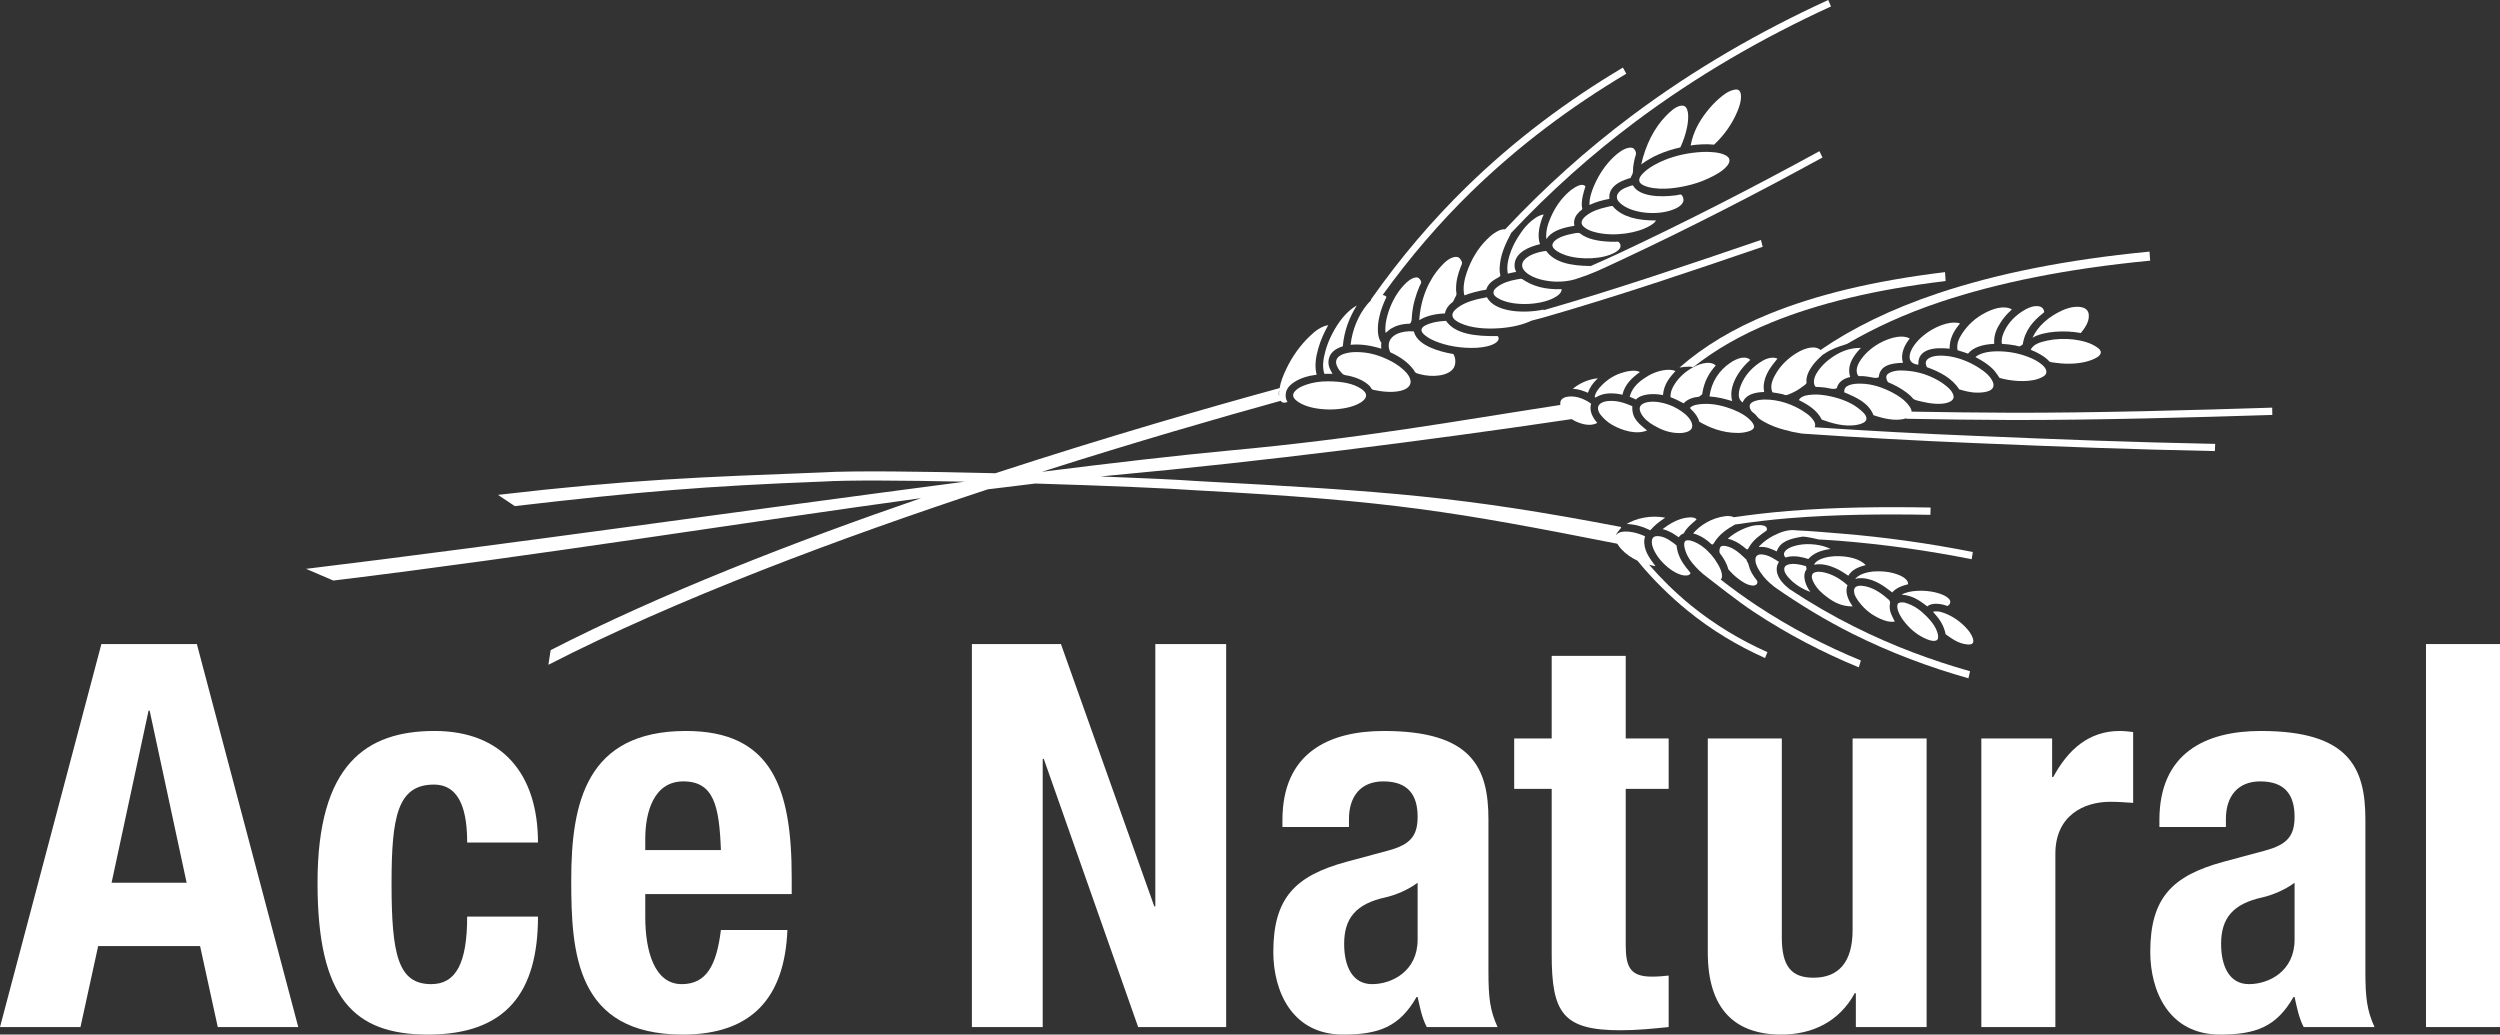 <?xml version="1.0" encoding="utf-8"?>
<!-- Generator: Adobe Illustrator 15.0.2, SVG Export Plug-In . SVG Version: 6.00 Build 0)  -->
<!DOCTYPE svg PUBLIC "-//W3C//DTD SVG 1.1//EN" "http://www.w3.org/Graphics/SVG/1.1/DTD/svg11.dtd">
<svg version="1.1" id="Capa_1" xmlns="http://www.w3.org/2000/svg" xmlns:xlink="http://www.w3.org/1999/xlink" x="0px" y="0px"
	 width="701.833px" height="290.436px" viewBox="0 0 701.833 290.436" enable-background="new 0 0 701.833 290.436"
	 xml:space="preserve">
<rect x="0" y="0" width="701.833" height="290.436" fill="#333333" stroke="none"/>
<g>
	<g>
		<g>
			<path fill="#FFFFFF" d="M28.461,180.81h26.804l28.467,107.521H61.135l-4.966-22.74H27.56l-4.97,22.74H0L28.461,180.81z
				 M31.321,247.822h21.075L42.01,199.489h-0.299L31.321,247.822z"/>
			<path fill="#FFFFFF" d="M131.15,236.529c0-7.83-1.504-16.267-9.332-16.267c-10.24,0-11.896,9.034-11.896,27.715
				c0,20.028,1.807,28.302,11.142,28.302c6.931,0,10.086-5.866,10.086-18.967h19.882c0,21.234-8.882,33.123-30.866,33.123
				c-20.785,0-31.022-10.088-31.022-42.613c0-33.279,13.704-42.614,32.832-42.614c19.117,0,29.056,12.198,29.056,31.321H131.15z"/>
			<path fill="#FFFFFF" d="M181.148,250.985v6.474c0,9.483,2.555,18.82,10.232,18.82c6.932,0,9.793-5.264,11.001-15.205h18.669
				c-0.756,18.817-9.789,29.361-29.37,29.361c-30.115,0-31.316-23.188-31.316-43.364c0-21.682,4.218-41.863,32.227-41.863
				c24.249,0,29.665,16.259,29.665,41.109v4.668H181.148z M202.381,238.639c-0.455-12.354-1.962-19.276-10.548-19.276
				c-8.278,0-10.686,8.584-10.686,16.113v3.163H202.381z"/>
			<path fill="#FFFFFF" d="M297.84,180.81l26.206,73.639h0.292V180.81h19.886v107.521h-24.704l-26.498-75.298h-0.3v75.298h-19.878
				V180.81H297.84z"/>
			<path fill="#FFFFFF" d="M360.023,232.16v-1.958c0-18.674,12.805-24.994,28.462-24.994c24.7,0,29.371,10.24,29.371,24.847v42.608
				c0,7.537,0.444,11.003,2.559,15.667h-19.874c-1.363-2.562-1.958-5.728-2.565-8.439h-0.3c-4.82,8.439-10.687,10.544-20.63,10.544
				c-14.454,0-19.584-12.344-19.584-23.188c0-15.21,6.183-21.384,20.488-25.296l11.749-3.166c6.176-1.661,8.276-4.059,8.276-9.488
				c0-6.166-2.71-9.935-9.642-9.935c-6.32,0-9.63,4.218-9.63,10.54v2.258H360.023z M397.975,247.822
				c-2.854,2.112-6.322,3.463-8.886,4.068c-8.43,1.808-11.742,5.866-11.742,13.101c0,6.176,2.262,11.288,7.837,11.288
				c5.566,0,12.791-3.615,12.791-12.491V247.822z"/>
			<path fill="#FFFFFF" d="M435.611,184.12h20.781v23.191h12.056v14.156h-12.056v43.825c0,6.317,1.36,8.881,7.383,8.881
				c1.666,0,3.311-0.146,4.673-0.3v14.457c-4.524,0.448-8.743,0.897-13.556,0.897c-16.267,0-19.281-4.966-19.281-21.374v-46.387
				h-10.527v-14.156h10.527V184.12z"/>
			<path fill="#FFFFFF" d="M520.999,278.831h-0.307c-4.371,7.985-11.887,11.604-20.63,11.604c-12.949,0-20.63-7.078-20.63-23.035
				v-60.089h20.781v55.872c0,8.13,2.709,11.293,8.89,11.293c7.074,0,10.983-4.371,10.983-13.402v-53.763h20.779v81.02h-19.867
				V278.831z"/>
			<path fill="#FFFFFF" d="M556.225,207.312h19.876v10.844h0.298c4.227-7.832,10.093-12.947,18.683-12.947
				c1.203,0,2.555,0.146,3.762,0.3v19.881c-2.112-0.153-4.368-0.3-6.476-0.3c-7.229,0-15.359,3.756-15.359,14.598v48.644h-20.783
				V207.312z"/>
			<path fill="#FFFFFF" d="M606.216,232.16v-1.958c0-18.674,12.794-24.994,28.465-24.994c24.698,0,29.362,10.24,29.362,24.847
				v42.608c0,7.537,0.453,11.003,2.563,15.667h-19.882c-1.36-2.562-1.956-5.728-2.561-8.439h-0.3
				c-4.82,8.439-10.688,10.544-20.64,10.544c-14.452,0-19.571-12.344-19.571-23.188c0-15.21,6.18-21.384,20.476-25.296l11.752-3.166
				c6.171-1.661,8.283-4.059,8.283-9.488c0-6.166-2.712-9.935-9.645-9.935c-6.311,0-9.632,4.218-9.632,10.54v2.258H606.216z
				 M644.165,247.822c-2.861,2.112-6.327,3.463-8.886,4.068c-8.435,1.808-11.744,5.866-11.744,13.101
				c0,6.176,2.261,11.288,7.829,11.288c5.578,0,12.801-3.615,12.801-12.491V247.822z"/>
			<path fill="#FFFFFF" d="M681.056,180.81h20.776v107.521h-20.776V180.81z"/>
		</g>
	</g>
	<g>
		<path fill="#FFFFFF" d="M571.359,85.946c-1.301,0.104-2.567,0.782-3.586,1.427c-2.048,1.309-3.759,3.043-4.864,5.169
			c-0.574,1.104-1.139,2.469-0.915,3.988c1.238,0.076,2.616,0.22,3.769,0.442c0.404,0.075,0.879,0.286,1.17,0.255
			c0.347-0.038,0.647-0.404,0.917-0.548c0.645-4.036,3.01-6.629,5.594-8.68c0.156-0.123,0.371-0.241,0.439-0.442
			C573.689,86.326,572.832,85.835,571.359,85.946z"/>
		<path fill="#FFFFFF" d="M582.773,86.13c-1.498,0.066-2.908,0.582-4.099,1.137c-3.514,1.642-6.573,4.241-8.083,7.543
			c3.126-1.845,9.075-2.171,13.573-1.32c0.957-1.219,2.424-3.076,2.228-5.16C586.234,86.633,584.732,86.05,582.773,86.13z"/>
		<path fill="#FFFFFF" d="M557.314,87.817c-2.712,1.385-4.896,3.4-6.476,5.819c-0.799,1.221-1.659,2.809-1.283,4.689
			c0.992,0.305,1.987,0.6,2.93,0.952c1.448-1.772,4.142-2.613,7.35-2.748c-0.163-2.613,0.794-4.439,1.834-6.039
			c0.683-1.061,1.45-2.008,2.301-2.821c0.286-0.274,0.607-0.508,0.806-0.843C562.32,85.587,559.277,86.811,557.314,87.817z"/>
		<path fill="#FFFFFF" d="M548.679,90.562c-1.604,0.002-3.096,0.482-4.391,1.025c-2.396,1.001-4.758,2.712-6.293,4.543
			c-0.813,0.969-1.654,2.232-1.864,3.551c-0.298,1.859,0.933,2.559,2.412,2.708c-0.225-4.453,4.453-4.966,8.781-4.503
			c-0.047-2.795,1.191-4.895,2.49-6.556c0.123-0.158,0.564-0.491,0.291-0.583C549.827,90.65,549.189,90.56,548.679,90.562z"/>
		<path fill="#FFFFFF" d="M529.403,95.505c-2.49,1.016-4.73,2.648-6.33,4.579c-0.779,0.933-1.705,2.318-1.831,3.66
			c-0.07,0.749,0.151,1.696,0.622,1.833c0.227,0.066,0.638-0.012,0.914,0c0.612,0.026,1.297,0.118,1.938,0.22
			c1.059,0.165,1.876,0.503,2.71,0.108c0.316-3.312,3.303-3.943,6.804-4.063c-0.859-2.715,0.674-5.294,1.902-6.809
			c-0.038,0-0.045-0.031-0.073-0.038C534.104,93.943,531.246,94.751,529.403,95.505z"/>
		<path fill="#FFFFFF" d="M575.42,101.546c0.428,0.196,1.305,0.246,1.902,0.333c3.527,0.496,7.35,0.196,9.988-0.881
			c0.811-0.333,2.462-1.011,2.45-2.088c-0.009-0.758-0.831-1.264-1.354-1.611c-3.104-2.043-8.987-2.7-13.682-1.682
			c-1.971,0.428-3.879,0.985-4.645,2.563c1.778,0.723,3.478,1.619,4.791,2.818C575.081,101.189,575.249,101.468,575.42,101.546z"/>
		<path fill="#FFFFFF" d="M514.072,100.485c-1.044,0.732-2.041,1.621-2.928,2.674c-0.805,0.959-1.765,2.327-1.899,3.697
			c-0.075,0.777,0.09,1.361,0.476,1.758c0.897,0.023,1.746,0.073,2.594,0.18c1.219,0.161,2.412,0.659,3.334,0.184
			c0.463-1.838,1.908-2.696,3.766-3.145c-1.082-3.397,1.141-6.143,2.745-7.91c0.055-0.061,0.336-0.229,0.182-0.257
			C518.913,97.631,516.335,98.907,514.072,100.485z"/>
		<path fill="#FFFFFF" d="M561.335,106.087c2.88,0.862,7.636,1.342,10.756,0.295c0.894-0.3,2.214-0.838,2.375-1.722
			c0.229-1.238-1.19-2.325-2.011-2.894c-1.009-0.702-2.141-1.209-3.291-1.646c-2.514-0.95-5.354-1.498-8.342-1.498
			c-2.515,0-4.886,0.451-6.254,1.609c2.058,1.089,4.032,2.315,5.45,3.99C560.51,104.802,560.872,105.456,561.335,106.087z"/>
		<path fill="#FFFFFF" d="M555.19,110.226c2.244,0,5.214-0.494,4.281-2.965c-0.279-0.737-0.943-1.566-1.498-2.126
			c-0.761-0.756-1.706-1.422-2.71-2.048c-2.705-1.692-6.887-3.466-11.156-3.223c-2.011,0.111-4.366,1.001-3.145,3.223
			c3.754,1.344,7.062,3.13,9.07,6.223C551.596,109.763,553.146,110.226,555.19,110.226z"/>
		<path fill="#FFFFFF" d="M491.356,101.033c-0.489-0.489-1.187-0.725-2.195-0.619c-1.224,0.125-2.554,0.834-3.511,1.5
			c-2.979,2.069-5.176,5.179-5.743,9.372c2.384,0.175,4.413,0.709,6.364,1.318c-0.751-2.885,0.426-5.573,1.609-7.503
			C488.866,103.493,490.111,102.151,491.356,101.033z"/>
		<path fill="#FFFFFF" d="M493.919,101.841c-1.896,1.302-3.549,3.012-4.612,5.051c-0.862,1.658-2.114,4.798-0.073,6.081
			c0.854-2.133,3.136-2.845,6.036-2.93c-0.104-0.56-0.182-1.061-0.146-1.685c0.208-3.338,2.299-5.717,3.877-7.692
			C497.129,99.916,495.152,100.988,493.919,101.841z"/>
		<path fill="#FFFFFF" d="M475.369,103.086c-2.165,1.148-3.943,2.759-5.195,4.685c-0.652,1.006-1.262,2.199-1.205,3.735
			c1.325,0.468,2.487,1.099,3.659,1.723c0.754-0.82,1.772-1.34,2.963-1.647c0.425-0.113,0.924-0.078,1.352-0.22
			c0.333-0.113,0.614-0.501,0.916-0.659c0.473-3.497,1.916-6.015,3.804-8.094c-0.576-0.583-1.424-0.817-2.599-0.73
			C477.771,101.971,476.446,102.512,475.369,103.086z"/>
		<path fill="#FFFFFF" d="M467.617,103.856c-2.462,0.258-4.576,1.307-6.294,2.525c-1.748,1.241-3.274,2.797-3.807,5.016
			c0.586,0.255,1.213,0.475,1.758,0.768c1.388-1.573,4.894-1.831,7.572-1.245c0.276-3.154,1.904-4.952,3.511-6.773
			C469.601,103.831,468.536,103.757,467.617,103.856z"/>
		<path fill="#FFFFFF" d="M546.191,108.213c-1.092-0.891-2.374-1.616-3.513-2.162c-2.453-1.169-5.38-2.048-9.29-2.048
			c-0.012,0-0.023,0-0.035,0c-0.761,0.028-1.651,0.156-2.38,0.437c-0.524,0.201-1.325,0.551-1.427,1.318
			c-0.059,0.479,0.248,1.29,0.478,1.502c0.18,0.166,0.681,0.317,1.025,0.475c2.091,0.978,3.955,2.107,5.485,3.589
			c0.298,0.288,0.482,0.612,0.771,0.77c0.591,0.324,1.517,0.482,2.228,0.659c2.112,0.52,5.496,1.023,7.61,0.146
			c0.588-0.246,1.167-0.647,1.28-1.248c0.13-0.697-0.352-1.514-0.768-2.048C547.183,109,546.635,108.575,546.191,108.213z"/>
		<path fill="#FFFFFF" d="M451.591,110.443c1.373-0.068,2.715,0.09,3.872,0.369c0.723-3.041,2.755-4.768,4.909-6.372
			c-1.209-0.626-3.063-0.331-4.318,0c-2.755,0.723-4.799,2.074-6.474,3.809c-0.855,0.884-1.68,1.902-1.904,3.185
			c0.073,0.062,0.185,0.087,0.22,0.185C448.803,111.039,450.095,110.519,451.591,110.443z"/>
		<path fill="#FFFFFF" d="M448.154,106.602c0.137-0.142,0.393-0.271,0.326-0.404c-2.946,0.347-5.094,1.493-6.951,2.93
			c1.685,0.113,2.984,0.605,4.246,1.136C446.276,108.809,447.19,107.566,448.154,106.602z"/>
		<path fill="#FFFFFF" d="M504.998,112.314c2.657,1.321,5.109,2.849,6.438,5.491c2.653,0.931,6.329,2.176,10.064,1.429
			c0.934-0.184,2.313-0.654,2.452-1.502c0.18-1.094-0.944-2.008-1.575-2.563c-2.221-1.958-5.233-3.21-8.56-3.915
			c-1.378-0.295-3.189-0.588-4.902-0.478C507.27,110.88,505.597,111.136,504.998,112.314z"/>
		<path fill="#FFFFFF" d="M453.056,119.527c2.282,1.226,6.256,2.606,9.325,1.318c-1.936-1.682-4.338-3.104-4.133-6.813
			c-1.79-0.742-3.872-1.633-6.584-1.465c-1.481,0.097-3.244,0.668-3.036,2.308c0.135,1.087,1.077,2.048,1.789,2.748
			C451.227,118.415,452.127,119.031,453.056,119.527z"/>
		<path fill="#FFFFFF" d="M465.712,112.9c-2.008-0.319-4.732-0.127-5.302,1.316c-0.253,0.633,0.075,1.446,0.326,1.904
			c0.839,1.524,2.149,2.495,3.584,3.333c1.921,1.125,4.27,2.131,7.097,2.124c1.543-0.002,3.349-0.42,3.62-1.649
			c0.146-0.631-0.14-1.375-0.397-1.829c-0.812-1.425-2.251-2.469-3.694-3.334C469.408,113.85,467.579,113.193,465.712,112.9z"/>
		<path fill="#FFFFFF" d="M486.708,115.058c-2.495-1.007-5.521-1.859-8.779-1.645c-1.437,0.095-2.778,0.307-3.509,1.099
			c0.138,0.253,0.381,0.451,0.584,0.657c0.872,0.876,1.682,1.888,2.048,3.223c2.816,1.635,6.394,3.149,10.828,3.149
			c0.974,0,1.854-0.123,2.743-0.366c0.721-0.194,1.725-0.596,1.795-1.318c0.057-0.567-0.508-1.318-0.881-1.718
			C490.264,116.751,488.48,115.773,486.708,115.058z"/>
		<path fill="#FFFFFF" d="M481.192,40.61c2.653-2.464,5.025-5.644,6.57-9.382c0.501-1.216,1.065-2.781,0.985-4.345
			c-0.06-1.172-0.484-1.951-1.753-1.717c-1.839,0.345-3.201,1.472-4.451,2.556c-1.302,1.132-2.405,2.344-3.396,3.615
			c-2.173,2.781-3.792,5.717-4.528,9.49C476.584,40.533,479.038,40.374,481.192,40.61z"/>
		<path fill="#FFFFFF" d="M473.598,35.791c0.371-1.772,0.754-5.297-0.765-6.022c-0.161-0.078-0.646-0.158-0.917-0.111
			c-1.663,0.297-3.013,1.663-4.123,2.773c-3.428,3.431-5.885,8.458-7.045,13.727c3.001-2.258,6.698-3.818,10.986-4.782
			C472.514,39.675,473.152,37.922,473.598,35.791z"/>
		<path fill="#FFFFFF" d="M458.412,41.56c-0.177-0.087-0.704-0.153-0.984-0.111c-1.636,0.236-3.202,1.484-4.31,2.519
			c-2.398,2.24-4.246,5.013-5.588,8.106c-0.694,1.609-1.36,3.468-1.312,5.474c1.607-0.803,3.639-1.375,5.588-1.718
			c-0.043-0.747,0.015-1.401,0.22-1.935c0.851-2.221,3.431-3.267,5.729-3.94c0.14-0.468,0.562-0.948,0.656-1.569
			c0.068-0.447,0.015-0.966,0.073-1.46c0.109-0.95,0.279-1.786,0.476-2.594c0.102-0.432,0.323-0.905,0.326-1.24
			C459.293,42.463,458.814,41.749,458.412,41.56z"/>
		<path fill="#FFFFFF" d="M462.866,52.544c3.853,0.964,8.576,0.156,11.829-0.69c2.277-0.593,4.39-1.437,6.424-2.521
			c0.924-0.491,1.845-1.016,2.703-1.75c0.571-0.492,1.885-1.604,1.677-2.812c-0.175-1.021-1.918-1.609-2.955-1.826
			c-1.21-0.253-3.159-0.352-4.491-0.293c-4.1,0.191-7.73,1.042-10.733,2.266c-2.02,0.822-4.39,2.051-6.024,3.686
			c-0.499,0.503-1.212,1.271-1.094,2.155C460.333,51.75,461.809,52.282,462.866,52.544z"/>
		<path fill="#FFFFFF" d="M442.058,52.655c-0.681,0.404-1.222,0.834-1.718,1.281c-2.154,1.939-3.749,4.238-4.964,7.007
			c-0.772,1.765-1.472,3.73-1.277,6.133c0.222-0.081,0.347-0.435,0.513-0.622c1.587-1.81,4.394-2.592,7.373-3.066
			c-0.383-1.8,0.479-3.034,1.387-3.943c0.234-0.231,0.724-0.487,0.804-0.73c0.05-0.151-0.1-0.699-0.111-0.912
			c-0.087-2.018,0.516-3.858,1.025-5.474C444.332,51.4,442.882,52.164,442.058,52.655z"/>
		<path fill="#FFFFFF" d="M458.412,52.034c-0.363,0.004-1.214,0.326-1.677,0.51c-0.569,0.236-1.04,0.435-1.425,0.694
			c-0.569,0.39-1.305,1.056-1.387,1.864c-0.118,1.104,0.77,1.829,1.422,2.336c2.973,2.313,9.056,3.05,13.545,1.68
			c1.347-0.413,3.591-1.33,3.724-2.922c0.04-0.501-0.326-1.479-0.697-1.569c-0.283-0.073-0.907,0.137-1.24,0.185
			C465.967,55.452,460.151,55.204,458.412,52.034z"/>
		<path fill="#FFFFFF" d="M444.029,62.733c0.115,0.723,1.072,1.363,1.75,1.713c0.818,0.425,1.726,0.686,2.595,0.879
			c5.103,1.12,11.295,0.092,14.674-1.864c0.726-0.421,1.458-0.867,1.864-1.571c-5.104,0.054-9.285-0.978-11.794-3.575
			c-0.125-0.13-0.276-0.43-0.473-0.477c-0.26-0.059-1.016,0.167-1.427,0.255c-2.335,0.512-4.401,1.224-5.949,2.483
			C444.707,61.033,443.877,61.786,444.029,62.733z"/>
		<path fill="#FFFFFF" d="M426.394,66.202c-0.796,1.229-1.59,2.663-2.149,4.123c-0.719,1.866-1.398,4.312-0.952,6.497
			c0.689-0.102,1.5-0.399,2.339-0.473c-0.203-0.499-0.397-0.91-0.439-1.498c-0.156-2.192,1.179-3.61,2.592-4.526
			c1.365-0.881,3.043-1.416,4.564-1.789c-0.98-2.448,0-5.848,0.766-7.778c0.068-0.17,0.253-0.347,0.182-0.548
			c-1.6,0.283-3.024,1.448-4.125,2.483C428.065,63.735,427.203,64.959,426.394,66.202z"/>
		<path fill="#FFFFFF" d="M453.411,67.877c-3.697,0-6.856-0.468-9.089-1.822c-0.293-0.179-0.739-0.614-1.097-0.659
			c-0.562-0.068-1.434,0.151-1.97,0.253c-1.786,0.354-3.544,0.898-4.638,1.829c-0.348,0.295-0.839,0.822-0.804,1.425
			c0.045,0.732,0.881,1.358,1.536,1.75c0.756,0.456,1.538,0.785,2.263,1.021c4.17,1.363,10.512,1.108,13.833-0.838
			c0.633-0.369,1.488-0.978,1.495-1.786c0.013-0.484-0.35-1.12-0.728-1.208C454.003,67.796,453.675,67.877,453.411,67.877z"/>
		<path fill="#FFFFFF" d="M427.784,73.136c-0.331,0.439-0.567,1.078-0.438,1.715c0.246,1.205,1.701,2.235,2.918,2.809
			c1.328,0.626,2.835,1.014,4.494,1.241c2.945,0.409,6.098,0.052,8.358-0.815c3.681-1.193,5.808-2.211,9.883-4.104
			c0.681-0.314,1.36-0.631,2.039-0.948c18.914-8.864,37.734-18.489,56.593-28.823c-0.283-0.595-0.574-1.176-0.86-1.77
			c-18.801,10.292-37.598,19.905-56.477,28.76c-2.637,1.235-5.25,2.389-7.87,3.542c0.002-0.026,0.015-0.045,0.015-0.073
			c-5.496-0.042-10.077-1-12.376-4.236C431.757,70.707,428.946,71.6,427.784,73.136z"/>
		<path fill="#FFFFFF" d="M410.445,73.901c0.012-0.548-0.562-1.424-0.987-1.642c-0.161-0.08-0.584-0.172-0.839-0.146
			c-1.819,0.177-3.246,1.725-4.198,2.776c-3.322,3.657-5.6,8.893-5.987,15.002c1.753-1.129,4.288-1.795,7.189-1.897
			c0.253-1.172,0.82-1.994,1.536-2.665c0.24-0.229,0.583-0.413,0.765-0.657c0.168-0.222,0.326-0.685,0.476-0.987
			c0.146-0.293,0.441-0.69,0.475-1.023c0.035-0.383-0.102-0.822-0.106-1.203c-0.066-2.627,0.581-4.671,1.313-6.57
			C410.208,74.544,410.44,74.121,410.445,73.901z"/>
		<path fill="#FFFFFF" d="M397.994,77.918c-0.496-0.146-1.197,0.111-1.568,0.293c-1.174,0.574-2.174,1.637-3.031,2.663
			c-1.691,2.029-3.076,4.739-3.867,7.56c-0.428,1.515-0.771,3.246-0.549,5.037c0.423-0.312,0.775-0.709,1.24-1.023
			c1.404-0.95,3.232-1.55,5.548-1.569c0.654-0.536,0.526-1.394,0.624-2.445c0.276-3.031,1.084-5.621,2.081-7.997
			c0.151-0.364,0.506-0.926,0.511-1.17C398.991,78.785,398.428,78.045,397.994,77.918z"/>
		<path fill="#FFFFFF" d="M419.279,82.298c0.077,0.735,0.971,1.295,1.642,1.642c4.373,2.266,12.562,1.664,16.137-0.803
			c0.633-0.439,1.311-1.016,1.351-1.97c-2.397,0.113-4.481-0.137-6.317-0.622c-1.916-0.508-3.401-1.307-4.817-2.228
			c-0.191-0.12-0.982,0.038-1.387,0.111c-2.143,0.38-3.962,0.959-5.438,2.043C419.923,80.859,419.186,81.443,419.279,82.298z"/>
		<path fill="#FFFFFF" d="M387.776,97.884c-0.026-0.51-0.1-1.186,0.035-1.642c-1.257-1.555-1.136-4.588-0.694-6.826
			c0.453-2.304,1.273-4.281,2.117-6.06c-0.231-0.288-0.641-0.482-1.087-0.534c7.704-10.667,15.98-20.278,24.793-28.878
			c13.454-13.112,28.107-24.004,43.61-33.246c-0.314-0.574-0.629-1.153-0.947-1.727c-15.609,9.294-30.381,20.283-43.953,33.539
			c-9.538,9.32-18.478,19.777-26.729,31.507c0.013-0.002,0.026-0.005,0.038-0.007c-0.09,0.116-0.123,0.265-0.165,0.407
			c-0.395,0.378-0.768,0.779-1.11,1.202c-2.275,2.814-4.071,6.885-4.524,11.173C382.422,96.49,385.314,97.142,387.776,97.884z"/>
		<path fill="#FFFFFF" d="M429.936,90.023c1.275-0.316,2.479-0.633,3.466-0.917c20.53-5.892,40.912-12.814,61.438-19.827
			c-0.16-0.65-0.319-1.271-0.481-1.918c-20.465,6.993-40.743,13.892-61.068,19.742c0.021-0.071,0.062-0.13,0.078-0.203
			c-5.774,1.219-13.793,0.699-15.952-3.468c-0.028,0.007-0.073,0-0.073,0.035c-3.05,0.532-6.076,1.323-8.142,2.92
			c-0.611,0.475-1.526,1.205-1.46,2.19c0.071,1.035,1.323,1.708,2.19,2.119c2.96,1.401,7.223,1.751,11.316,1.422
			C424.493,91.859,427.502,91.184,429.936,90.023z"/>
		<path fill="#FFFFFF" d="M371.784,104.932c0.768,0,1.533,0,2.304,0c-0.565-0.995-1.231-2.048-1.137-3.504
			c0.165-2.431,2.039-3.607,4.017-4.196c0.383-4.524,1.925-8.177,3.761-11.208c0.021-0.038,0.208-0.163,0.073-0.22
			c-2.84,1.611-5.134,4.711-6.754,7.811c-0.811,1.55-1.526,3.258-2.009,5.113C371.554,100.596,371.103,102.824,371.784,104.932z"/>
		<path fill="#FFFFFF" d="M420.008,96.169c0.546-0.407,1.044-1.165,0.439-1.824c-6.226,0.113-11.976-0.558-14.494-4.271
			c-1.59,0.104-2.899,0.234-4.345,0.695c-0.869,0.276-2.523,0.822-2.554,1.864c-0.024,0.78,0.916,1.453,1.528,1.895
			c0.754,0.539,1.443,0.874,2.23,1.205c3.068,1.292,7.319,2.136,11.754,1.9C416.573,97.522,418.78,97.083,420.008,96.169z"/>
		<path fill="#FFFFFF" d="M397.446,104.639c0.26,0.182,0.834,0.321,1.28,0.439c3.357,0.883,7.87,0.545,9.347-1.751
			c0.664-1.04,0.666-2.816-0.075-3.943c-2.202-0.364-4.406-0.921-6.352-1.789c-2.064-0.921-4.153-2.266-4.748-4.564
			c-3.436-0.267-7.026,0.961-7.043,3.981c-0.007,0.765,0.193,1.176,0.399,1.859c2.539,1.169,4.897,2.705,6.499,4.819
			C396.971,103.977,397.214,104.478,397.446,104.639z"/>
		<path fill="#FFFFFF" d="M385.255,109.347c0.195,0.108,0.716,0.172,1.131,0.257c2.718,0.565,6.592,0.699,8.506-0.583
			c0.718-0.482,1.349-1.262,1.022-2.483c-0.361-1.344-1.49-2.391-2.521-3.246c-1.115-0.934-2.309-1.633-3.539-2.23
			c-2.549-1.231-5.472-2.266-9.309-2.226c-2.568,0.026-6.394,0.898-5.257,3.832c0.35,0.912,1.387,2.301,2.044,2.557
			c0.403,0.153,0.853,0.17,1.24,0.257c2.372,0.518,4.64,1.491,6.024,2.989C384.796,108.688,385.014,109.215,385.255,109.347z"/>
		<path fill="#FFFFFF" d="M372.698,107.051c-2.19,0-4.165,0.324-5.913,0.912c-0.822,0.271-1.517,0.55-2.302,1.058
			c-0.538,0.345-1.465,1.136-1.46,1.938c0.003,0.872,0.922,1.547,1.569,1.97c4.144,2.691,13.166,2.672,17.339,0.106
			c0.673-0.411,1.547-1.12,1.57-1.973c0.024-0.782-0.618-1.394-1.349-1.895C379.844,107.584,376.518,107.051,372.698,107.051z"/>
		<path fill="#FFFFFF" d="M502.003,143.458c-5.086,0.416-10.171,1.001-15.252,1.741c-0.647-0.321-1.571-0.399-2.377-0.298
			c-3.868,0.492-7.09,2.538-9.056,4.841c1.62,0.414,2.993,1.248,4.212,2.202c0.348,0.269,0.91,0.964,1.21,0.914
			c0.25-0.038,0.524-0.564,0.699-0.843c1.375-2.138,3.459-3.534,5.633-4.763c5.006-0.734,10.015-1.358,15.03-1.762
			c13.249-1.082,26.531-1.2,39.826-0.961c0.023-0.683,0.052-1.363,0.063-2.048C528.677,142.248,515.343,142.369,502.003,143.458z"/>
		<path fill="#FFFFFF" d="M553.838,154.964c-12.285-2.429-24.675-4.175-37.113-5.184c-3.894-0.312-8.416-0.716-12.396-0.889
			c-0.17-0.028-0.343-0.052-0.52-0.063c-2.235-0.154-4.239,0.699-5.904,1.538c-1.415,0.711-2.75,1.685-3.775,2.717
			c-0.153,0.151-0.364,0.352-0.331,0.475c2.114-0.185,3.577,0.602,4.987,1.247c0.91-2.802,3.804-3.603,7.005-4.108
			c0.005-0.014,0.003-0.026,0.005-0.04c1.295-0.106,4.643,0.758,4.709,0.784c2.027,0.111,4.057,0.227,6.079,0.392
			c12.387,0.995,24.715,2.731,36.929,5.163C553.622,156.324,553.73,155.642,553.838,154.964z"/>
		<path fill="#FFFFFF" d="M502.358,165.368c-0.019-0.014-0.033-0.026-0.052-0.04c-1.443-1.155-3.354-2.981-3.521-5.171
			c-0.087-1.16,0.223-1.734,0.624-2.422c-1.267-0.777-2.646-1.793-4.435-2.051c-1.396-0.198-2.284,0.279-2.166,1.72
			c0.105,1.254,0.821,2.393,1.429,3.305c0.974,1.453,2.229,2.75,3.632,3.804c0.062,0.068,0.113,0.127,0.137,0.156
			c7.286,5.11,14.629,9.531,22.033,13.24c10.717,5.352,21.568,9.392,32.559,12.51c0.158-0.669,0.308-1.321,0.463-1.978
			c-10.932-3.109-21.729-7.114-32.372-12.449C514.528,172.924,508.42,169.396,502.358,165.368z"/>
		<path fill="#FFFFFF" d="M483.051,162.696c0.198-0.175,0.345-0.418,0.368-0.812c0.076-1.278-0.621-2.578-1.099-3.412
			c-0.558-0.992-1.204-1.914-1.868-2.679c-1.398-1.602-3.143-3.102-5.247-3.849c-0.433-0.154-1.498-0.47-2.019-0.111
			c-0.545,0.38-0.398,1.456-0.217,2.162c0.574,2.249,1.859,3.832,3.116,5.209c0.579,0.635,1.217,1.259,1.916,1.826
			c-0.007,0.002-0.026-0.002-0.033,0c3.48,2.705,9.981,7.851,14.404,10.764c9.623,6.37,19.451,11.423,29.457,15.558
			c0.196-0.643,0.385-1.283,0.581-1.928c-9.933-4.097-19.683-9.105-29.213-15.409C489.787,167.757,486.406,165.31,483.051,162.696z"
			/>
		<path fill="#FFFFFF" d="M462.953,158.543c0.598,0.151,1.188,0.319,1.803,0.404c-1.152-1.623-2.955-3.674-3.154-6.417
			c-0.057-0.789,0.053-1.415,0.223-1.98c-1.278-0.555-2.755-1.113-4.473-1.285c-1.394-0.14-2.983,0.002-3.582,0.898
			c-0.028,0.028-0.068,0.047-0.094,0.078c0.118-0.34,0.281-0.671,0.524-0.969c0.045-0.054,0.097-0.085,0.144-0.137
			c0.228-0.326,0.456-0.626,0.707-0.876c0.019-0.106,0.023-0.213,0.045-0.317c-44.693-8.55-64.945-10-119.067-12.89
			c-5.058-0.375-15.088-0.846-27.087-1.288c1.158-0.113,2.321-0.229,3.459-0.335c41.481-3.806,88.514-9.776,128.827-15.772
			c0.271,0.168,0.545,0.345,0.814,0.482c1.708,0.865,4.393,1.718,6.365,0.583c-1.025-1.188-2.422-3.194-1.716-5.382
			c-0.893-0.647-2.034-1.337-3.551-1.758c-2.107-0.586-5.517-0.456-5.096,2.101c-29.183,4.472-55.471,9.351-93.007,12.805
			c-14.401,1.347-32.391,3.433-52.553,5.963c26.453-8.435,50.162-15.265,67.033-19.931c0.368,0.515,0.985,0.699,1.938,0.333
			c-0.681-0.966-0.629-2.429-0.223-3.357c0.426-0.966,1.257-1.664,2.047-2.19c1.684-1.127,3.964-1.824,6.351-2.119
			c-0.672-2.507-0.175-5.122,0.438-7.303c0.704-2.49,1.744-4.699,2.812-6.605c-2.104,0.361-3.704,1.701-5.109,3.031
			c-2.753,2.604-5.073,5.838-6.793,9.528c-0.718,1.543-1.434,3.251-1.741,5.113c-19.438,5.318-48.182,13.563-79.799,23.9
			c-20.528-0.513-40.384-0.74-48.605-0.231c-34.379,1.333-53.709,1.968-91.021,6.306l4.714,3.156
			c34.653-4.028,53.521-5.637,86.5-6.894c7.022-0.437,22.587-0.328,39.789,0.04c-58.402,7.607-129.325,17.736-184.889,24.467
			l7.662,3.287c57.273-6.975,115.67-16.408,165.003-23.139c-35.718,12.29-73.216,26.876-104.001,42.673l-0.637,4.113
			c36.15-18.549,82.007-35.616,123.365-49.257c4.545-0.577,8.992-1.122,13.332-1.63c19.523,0.583,37.841,1.356,45.301,1.916
			c54.7,2.932,72.155,5.949,117.963,14.96c0.05,0.04,0.111,0.066,0.165,0.099c0.348,0.588,0.787,1.125,1.18,1.541
			c1.186,1.266,2.726,2.336,4.453,3.159c4.047,5.044,9.297,10.14,14.01,13.977c6.892,5.616,14.186,9.937,21.783,13.337
			c0.229-0.546,0.451-1.094,0.678-1.647c-7.508-3.355-14.712-7.629-21.537-13.178C470.147,166.229,466.32,162.403,462.953,158.543z
			 M359.166,109.475c-0.026,0.215-0.073,0.42-0.088,0.64c-0.021,0.402-0.007,0.777,0.033,1.125
			C358.921,110.658,358.936,110.04,359.166,109.475z"/>
		<path fill="#FFFFFF" d="M422.553,64.371c-0.171-0.005-0.331-0.019-0.537,0.002c-0.938,0.1-1.845,0.624-2.591,1.134
			c-0.764,0.515-1.433,1.136-2.009,1.713c-2.547,2.547-4.403,5.637-5.658,9.309c-0.607,1.776-1.193,4.292-0.657,6.391
			c1.886-0.695,3.894-1.264,6.134-1.606c0.468-1.541,1.505-2.341,2.809-3.102c0.426-0.25,1.05-0.478,1.132-0.841
			c0.052-0.215-0.063-0.442-0.108-0.73c-0.135-0.898-0.066-1.838,0.035-2.665c0.418-3.322,1.846-6.091,3.093-8.498
			c-0.005-0.012-0.012-0.017-0.017-0.028c11-11.709,22.655-22.088,34.876-31.25c17.327-12.963,35.739-23.574,54.968-32.391
			c-0.26-0.6-0.513-1.212-0.774-1.808c-19.328,8.855-37.87,19.546-55.296,32.602C445.541,41.908,433.716,52.459,422.553,64.371z"/>
		<path fill="#FFFFFF" d="M509.429,119.946c0.073-0.128,0.125-0.267,0.146-0.418c0.125-0.865-0.626-1.781-1.099-2.308
			c-0.676-0.747-1.645-1.413-2.563-1.978c-2.729-1.677-6.476-3.138-10.681-3.076c-1.458,0.024-3.815,0.449-4.026,1.651
			c-0.108,0.636,0.253,1.269,0.479,1.574c0.218,0.293,0.721,0.583,1.059,0.914c0.354,0.34,0.626,0.794,0.915,1.063
			c0.392,0.356,1.046,0.742,1.61,1.061c1.713,0.969,3.785,1.77,5.817,2.271c0.276,0.068,0.576,0.132,0.883,0.196
			c0.256,0.092,0.582,0.184,1.059,0.305c0.102,0.026,2.606,0.491,2.698,0.494c-0.002,0.007-0.007,0.014-0.01,0.019
			c16.744,1.158,32.75,2.015,48.237,2.658c25.917,1.092,43.568,1.765,67.827,2.261c0.032-0.673,0.075-1.344,0.097-2.018
			c-24.233-0.497-41.839-1.167-67.787-2.266C539.717,121.77,524.874,120.983,509.429,119.946z"/>
		<path fill="#FFFFFF" d="M564.742,115.873c-9.147-0.026-18.556-0.151-28.074-0.312c-0.05-0.588-0.364-1.115-0.681-1.564
			c-1.19-1.677-2.967-2.887-4.758-3.806c-2.469-1.273-5.438-2.455-8.924-2.49c-2.098-0.021-4.839,0.329-4.541,2.455
			c3.429,1.437,6.813,2.915,8.196,6.41c1.656,0.534,3.438,1.103,5.562,1.24c1.192,0.078,2.653-0.009,3.719-0.409
			c-0.055,0.052-0.097,0.113-0.151,0.163c10.043,0.182,19.971,0.321,29.636,0.352c23.095,0.047,51.927-0.749,73.192-1.425
			c-0.014-0.681-0.021-1.366-0.033-2.046C616.619,115.121,587.795,115.929,564.742,115.873z"/>
		<path fill="#FFFFFF" d="M471.499,103.183c0.002,0,0.002-0.002,0.005-0.002c0.959-0.165,1.899-0.255,2.87-0.257
			c0.354,0,0.657,0.076,0.931,0.187c6.079-4.853,13.44-9.12,22.14-12.647c13.082-5.315,28.953-9.164,48.525-11.539
			c0.075-0.007,0.158-0.007,0.229-0.033c-0.054-0.822-0.11-1.651-0.17-2.495c-0.08,0.017-0.165,0.026-0.238,0.026
			c-19.82,2.421-35.893,6.32-49.104,11.692C486.562,92.223,478.179,97.312,471.499,103.183z"/>
		<path fill="#FFFFFF" d="M511.062,98.269c-0.561-0.577-1.491-0.801-2.477-0.711c-1.559,0.137-2.948,0.782-4.134,1.498
			c-2.37,1.443-4.308,3.246-5.741,5.566c-0.867,1.403-2.049,3.723-1.099,5.533c0.924,0.158,1.961,0.283,2.852,0.51
			c0.305,0.078,0.619,0.257,0.881,0.255c0.438-0.002,1.245-0.39,1.683-0.581c1.137-0.515,1.883-0.971,2.854-1.689
			c0.317-0.234,1.165-0.78,1.238-1.059c0.078-0.276-0.03-0.667,0-0.955c0.187-1.755,0.969-2.967,1.723-4.028
			c0.555-0.775,1.315-1.592,2.046-2.268c0.213-0.196,0.579-0.463,0.689-0.659c0.822-0.56,1.942-1.264,2.741-1.571
			c0.751-0.465,4.004-1.529,4.247-1.59c7.599-4.465,16.241-8.437,26.081-11.737c16.264-5.429,35.474-9.325,58.733-11.59
			c0.087-0.007,0.16-0.007,0.241-0.021c-0.064-0.851-0.13-1.691-0.185-2.535c-0.073,0-0.148,0.012-0.236,0.019
			c-23.38,2.268-42.771,6.207-59.244,11.714C530.91,86.756,520.084,92.053,511.062,98.269z"/>
		<path fill="#FFFFFF" d="M467.47,145.343c-4.028-0.834-8.323,0.208-10.818,1.76c2.707,0.09,4.729,0.865,6.637,1.758
			C464.467,147.472,465.914,146.354,467.47,145.343z"/>
		<path fill="#FFFFFF" d="M476.271,145.858c-0.336-0.654-1.461-0.664-2.313-0.588c-2.894,0.26-5.438,1.909-7.223,3.263
			c1.25,0.298,2.46,0.915,3.482,1.576c0.103,0.064,0.972,0.704,1.028,0.697c0.092-0.012,0.458-0.501,0.515-0.551
			c0.26-0.215,0.553-0.395,0.917-0.513C473.525,148.096,474.945,147.023,476.271,145.858z"/>
		<path fill="#FFFFFF" d="M494.424,147.432c-1.968-0.139-3.834,0.492-5.391,1.214c-1.604,0.735-3.015,1.685-3.998,2.604
			c1.734,0.357,3.064,1.203,4.288,2.122c0.253,0.194,1.019,0.919,1.21,0.884c0.215-0.04,0.395-0.515,0.553-0.77
			c1.202-2.013,3.053-3.289,4.874-4.553C496.35,147.853,495.218,147.488,494.424,147.432z"/>
		<path fill="#FFFFFF" d="M469.596,160.268c0.924,0.583,2.144,1.193,3.303,1.283c0.934,0.076,1.413-0.089,1.723-0.657
			c-0.38-0.56-0.862-1.032-1.283-1.581c-1.29-1.675-2.4-3.57-2.682-6.197c-1.242-0.978-3.038-2.459-5.058-2.604
			c-1.398-0.102-1.976,0.531-1.866,1.909c0.092,1.2,0.725,2.377,1.282,3.263C466.114,157.444,467.862,159.174,469.596,160.268z"/>
		<path fill="#FFFFFF" d="M504.688,153.043c-1.293,0.274-2.429,0.676-3.188,1.32c-0.305,0.258-0.692,0.768-0.697,1.172
			c-0.002,0.336,0.263,0.903,0.478,0.955c0.146,0.036,0.484-0.139,0.732-0.184c2.077-0.388,4.177,0.139,5.646,0.624
			c1.398-1.621,3.572-2.466,6.232-2.823C511.625,152.927,507.884,152.374,504.688,153.043z"/>
		<path fill="#FFFFFF" d="M490.793,158.214c-0.135-0.345-0.451-0.619-0.478-1.061c-1.523-1.46-3.518-3.511-6.013-3.891
			c-0.439-0.064-0.822-0.047-1.105,0.108c-0.428,0.25-0.646,1.229-0.399,1.909c0.05,0.142,0.243,0.302,0.361,0.477
			c0.86,1.188,1.633,2.535,2.058,4.068c0.775,0.921,1.734,1.878,2.859,2.717c1.115,0.824,2.301,1.658,3.777,1.833
			c0.832,0.097,1.606-0.262,1.503-1.099c-0.035-0.3-0.541-0.817-0.768-1.141c-0.594-0.838-0.983-1.514-1.356-2.452
			C491.035,159.178,490.961,158.649,490.793,158.214z"/>
		<path fill="#FFFFFF" d="M514.922,156.157c-1.829,0.094-3.863,0.603-4.987,1.507c-0.271,0.222-0.558,0.532-0.624,0.879
			c2.062-0.435,4.215,0.203,5.791,0.881c1.42,0.604,2.66,1.453,3.78,2.199c0.969-1.644,2.762-2.471,4.876-2.97
			C522.154,156.813,518.518,155.984,514.922,156.157z"/>
		<path fill="#FFFFFF" d="M507.036,158.947c-1.42-0.43-4.488-1.165-5.755-0.073c-0.286,0.246-0.435,0.633-0.366,1.172
			c0.102,0.803,0.723,1.569,1.21,2.126c1.557,1.786,3.889,3.244,6.123,4c-1.074-1.271-2.582-4.513-1.062-6.384
			C507.072,159.575,507.067,159.25,507.036,158.947z"/>
		<path fill="#FFFFFF" d="M535.382,163.02c-0.723-1.025-2.266-1.673-3.74-2.093c-1.552-0.442-3.504-0.624-5.352-0.513
			c-1.941,0.113-3.947,0.681-5.024,1.651c-0.161,0.142-0.421,0.293-0.369,0.439c0.565-0.184,1.265-0.229,1.982-0.184
			c3.478,0.217,6.247,2.388,8.326,3.998c1.061-1.243,2.7-1.864,4.475-2.311C535.67,163.658,535.574,163.29,535.382,163.02z"/>
		<path fill="#FFFFFF" d="M512.833,167.563c1.997,1.5,4.151,2.696,7.261,2.679c-0.945-1.384-2.327-3.792-1.432-5.939
			c-1.498-1.394-3.367-2.61-5.576-3.34c-1.087-0.357-3.496-0.853-4.217,0.148c-0.532,0.745-0.017,1.874,0.371,2.566
			C510.155,165.347,511.454,166.536,512.833,167.563z"/>
		<path fill="#FFFFFF" d="M527.793,173.689c1.175,0.527,2.562,1.03,4.145,0.806c-0.622-1.29-1.56-2.627-1.433-4.546
			c0.015-0.25,0.128-0.524,0.109-0.806c-0.033-0.612-0.393-0.777-0.844-1.172c-1.706-1.523-4.13-3.149-6.71-3.484
			c-1.372-0.185-2.49,0.108-2.565,1.207c-0.095,1.399,1.007,2.774,1.576,3.522C523.57,171.173,525.516,172.669,527.793,173.689z"/>
		<path fill="#FFFFFF" d="M546.677,170.131c0.806-0.39,1.148-1.245,0.478-1.982c-0.824-0.9-2.242-1.448-3.775-1.831
			c-2.948-0.735-7.326-0.7-9.535,0.621c3.274,0.234,5.209,1.808,7.225,3.303C542.286,169.052,545.184,169.498,546.677,170.131z"/>
		<path fill="#FFFFFF" d="M534.357,174.202c1.417,1.892,3.241,3.601,5.538,4.768c0.848,0.43,3.113,1.502,3.959,0.624
			c0.411-0.425,0.243-1.373,0.036-2.018c-0.607-1.916-1.874-3.355-3.003-4.512c-1.683-1.713-3.559-3.143-6.124-3.882
			c-0.015-0.002-0.028,0.002-0.04,0c-0.584-0.121-1.576-0.154-1.907,0.288c-0.187,0.258-0.224,0.822-0.144,1.283
			C532.89,172.012,533.658,173.269,534.357,174.202z"/>
		<path fill="#FFFFFF" d="M552.473,176.841c-1.531-1.805-3.348-3.227-5.5-4.25c-1.113-0.534-2.835-1.208-4.255-0.881
			c0.057,0.272,0.3,0.468,0.477,0.659c1.368,1.517,2.54,3.291,3.006,5.682c1.555,1.105,3.589,2.682,6.091,2.861
			c0.276,0.021,0.548,0.038,0.806,0c1.396-0.187,0.838-1.729,0.365-2.604C553.163,177.753,552.811,177.238,552.473,176.841z"/>
	</g>
</g>
</svg>
